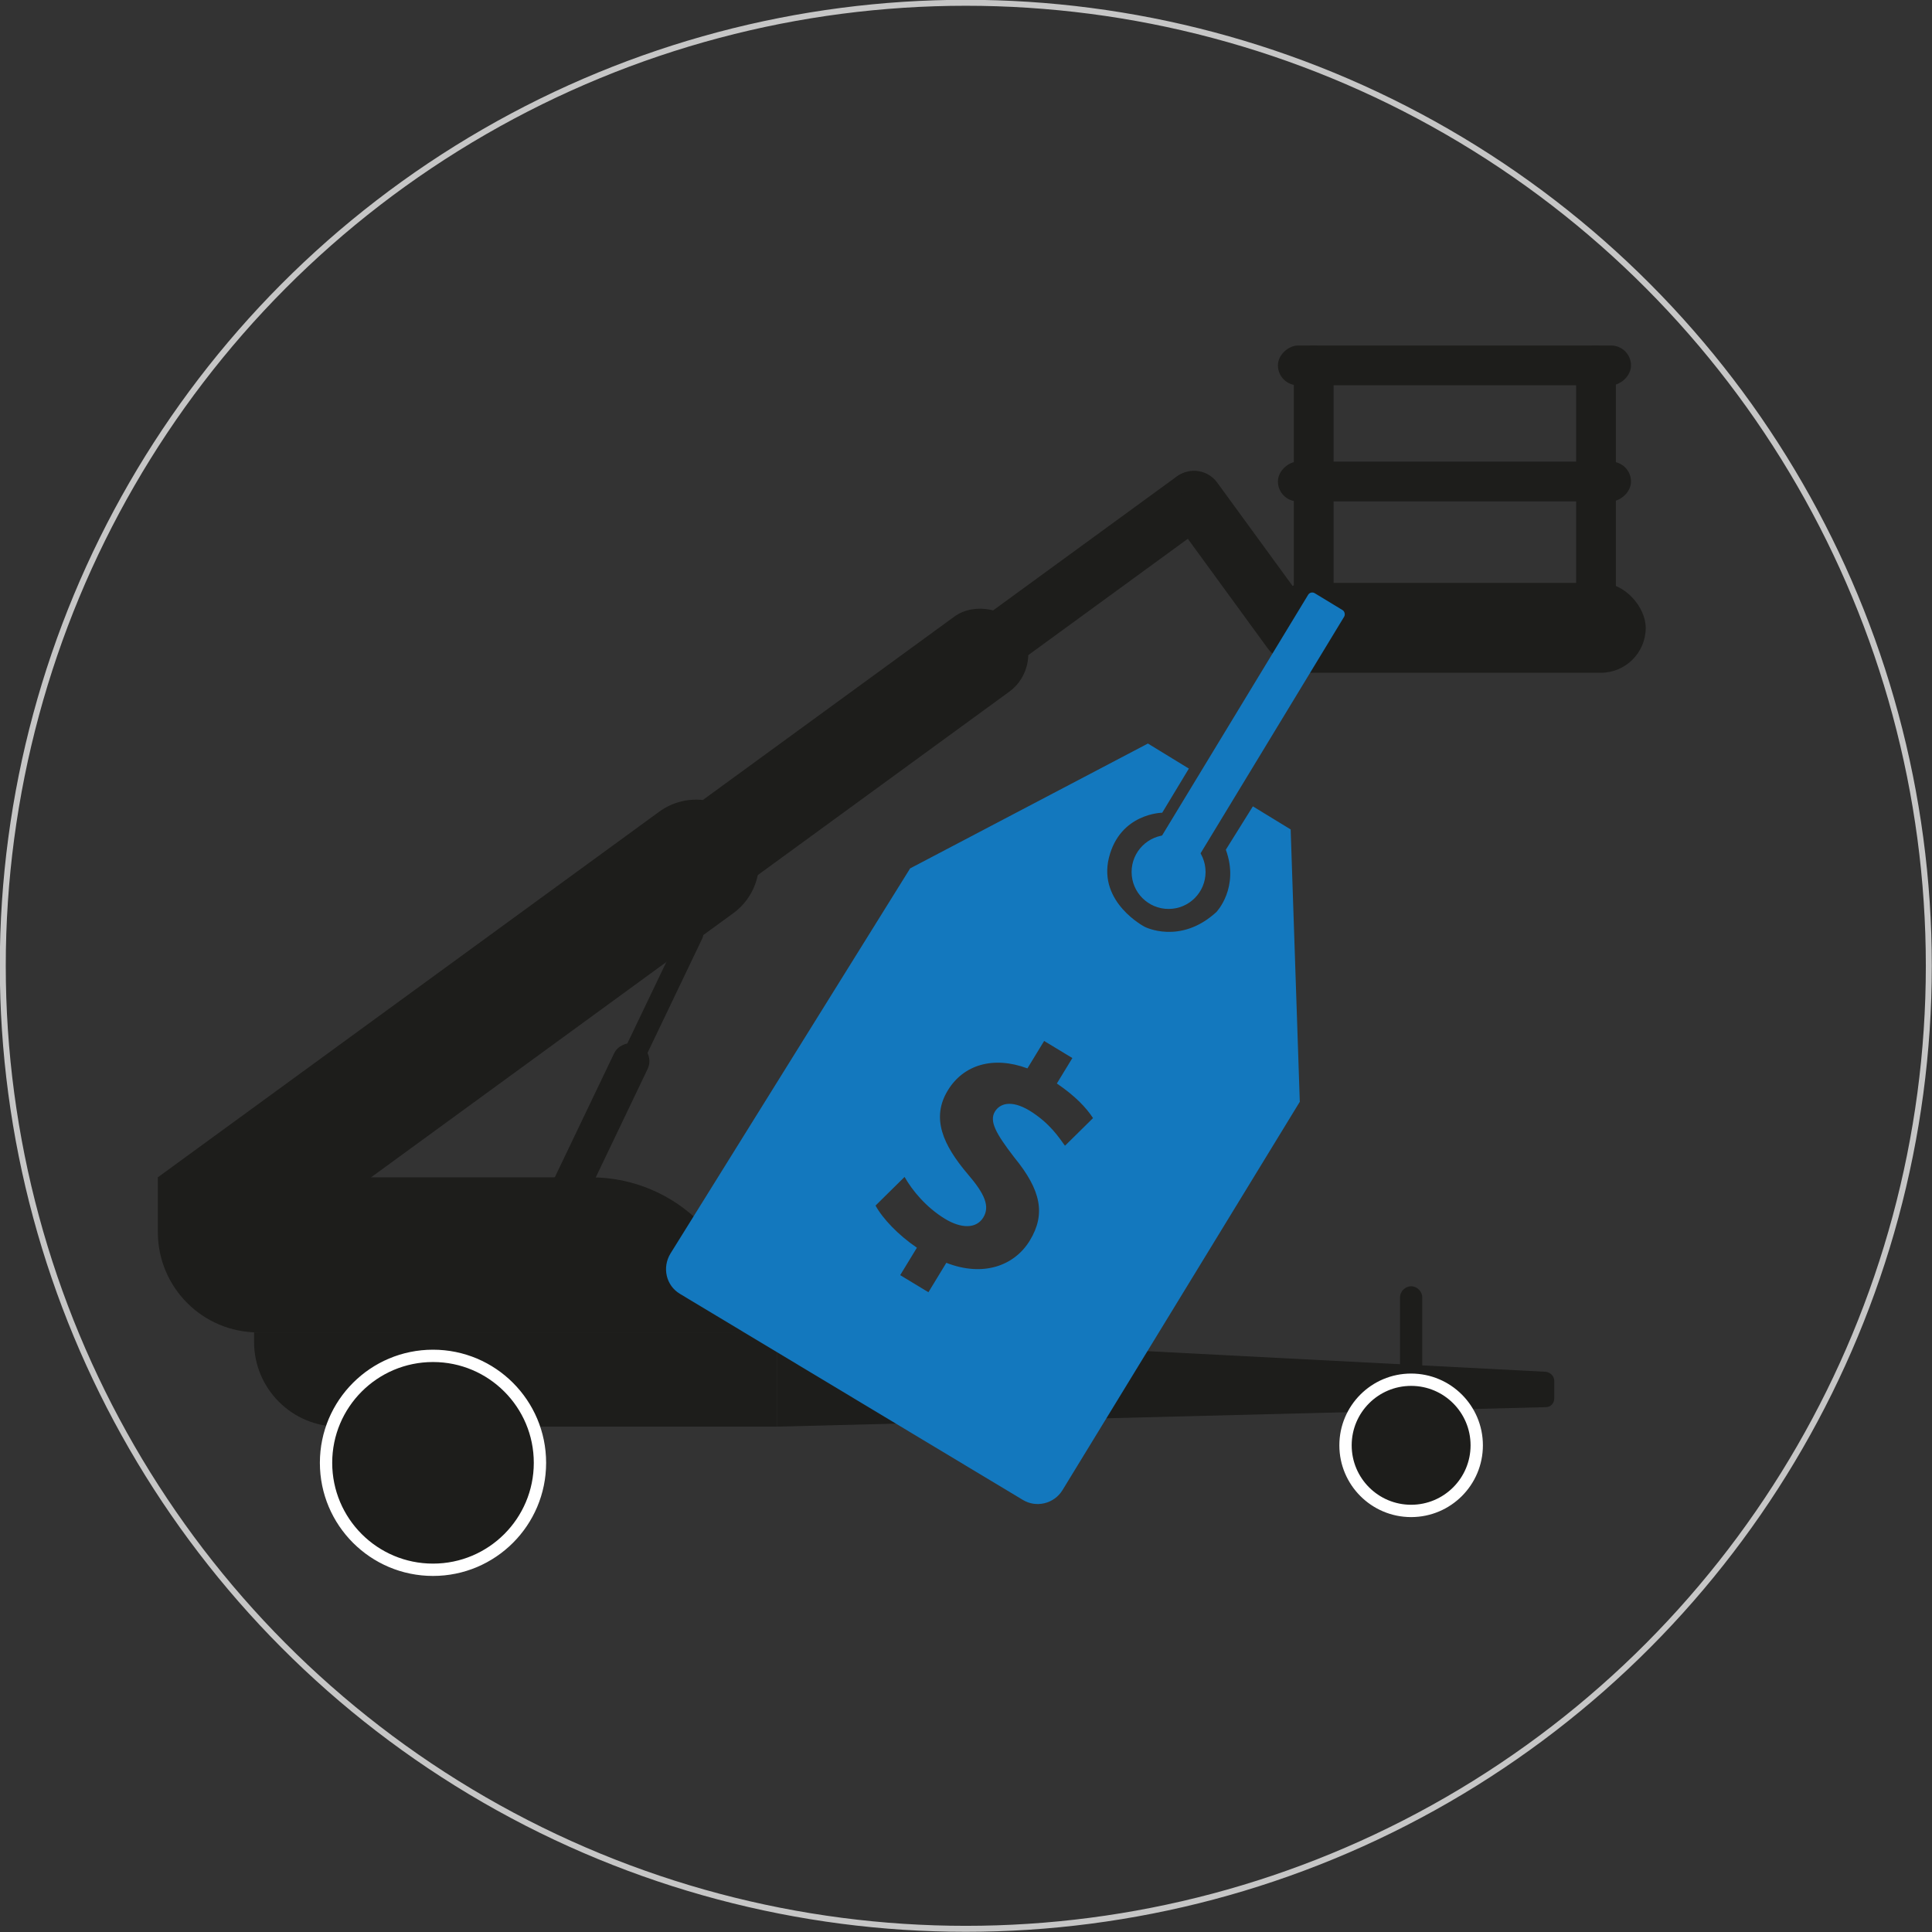<?xml version="1.0" encoding="UTF-8"?><svg xmlns="http://www.w3.org/2000/svg" viewBox="0 0 48.59 48.59"><rect x="0" y="0" width="48.59" height="48.59" fill="#333333" stroke="none"/><defs><style>.cls-1{stroke:#fff;stroke-width:.31px;}.cls-1,.cls-2{stroke-miterlimit:10;}.cls-1,.cls-3{fill:#1d1d1b;}.cls-2{fill:none;stroke:#c6c6c6;stroke-width:.15px;}.cls-4{fill:#1378be;}</style></defs><g id="Ebene_1"><circle class="cls-2" cx="24.29" cy="24.29" r="24.22"/><rect class="cls-3" x="15.06" y="16.49" width="17.19" height="1.43" rx=".72" ry=".72" transform="translate(-5.6 17.24) rotate(-36.1)"/><rect class="cls-3" x="28.46" y="13.5" width="5.56" height="1.43" rx=".72" ry=".72" transform="translate(38.17 47.84) rotate(-126.1)"/><rect class="cls-3" x="10.1" y="19.65" width="17.19" height="2.34" rx="1.17" ry="1.17" transform="translate(-8.68 15.02) rotate(-36.1)"/><rect class="cls-3" x="14.33" y="24.96" width="4.47" height=".56" rx=".28" ry=".28" transform="translate(-13.35 29.29) rotate(-64.43)"/><rect class="cls-3" x="12.73" y="27.91" width="4.67" height=".93" rx=".46" ry=".46" transform="translate(-17.04 29.72) rotate(-64.43)"/><path class="cls-3" d="m3.25,24.24h15.61c.87,0,1.58.71,1.58,1.58h0c0,.87-.71,1.58-1.58,1.58H4.83c-.87,0-1.58-.71-1.58-1.58v-1.58h0Z" transform="translate(-12.94 11.94) rotate(-36.1)"/><path class="cls-3" d="m3.97,29.61h10.89c2.15,0,3.9,1.75,3.9,3.9H6.49c-1.39,0-2.52-1.13-2.52-2.52v-1.38h0Z"/><path class="cls-3" d="m6.39,33.51h13.15v2.37h-11.02c-1.18,0-2.13-.96-2.13-2.13v-.24h0Z"/><path class="cls-3" d="m19.54,35.88l19.34-.49c.12,0,.21-.1.21-.22v-.44c0-.12-.1-.22-.22-.23l-19.33-1v2.37Z"/><circle class="cls-1" cx="10.89" cy="36.79" r="2.69"/><circle class="cls-1" cx="35.49" cy="36.35" r="1.65"/><path class="cls-3" d="m35.49,32.35h0c.15,0,.28.13.28.28v1.74h-.56v-1.74c0-.15.13-.28.28-.28Z"/><rect class="cls-3" x="29.63" y="12.25" width=".75" height=".75" rx=".38" ry=".38"/><rect class="cls-3" x="39.64" y="8.69" width="1" height="6.82" rx=".5" ry=".5"/><rect class="cls-3" x="32.54" y="8.69" width="1" height="6.82" rx=".5" ry=".5"/><rect class="cls-3" x="36.08" y="4.74" width="1" height="8.88" rx=".5" ry=".5" transform="translate(45.76 -27.39) rotate(90)"/><rect class="cls-3" x="36.08" y="7.67" width="1" height="8.88" rx=".5" ry=".5" transform="translate(48.69 -24.47) rotate(90)"/><rect class="cls-3" x="31.78" y="14.66" width="9.61" height="2.26" rx="1.13" ry="1.13"/></g><g id="Ebene_2"><circle class="cls-4" cx="29.39" cy="21.93" r=".93"/><rect class="cls-4" x="30.84" y="14.56" width="1.06" height="7.92" rx=".12" ry=".12" transform="translate(14.15 -13.59) rotate(31.25)"/><path class="cls-4" d="m32.46,20.86l-.95-.58-.68,1.09c.35.96-.24,1.57-.24,1.57-.91.83-1.8.37-1.8.37,0,0-1.18-.61-.9-1.74.28-1.12,1.34-1.13,1.34-1.13l.67-1.11-1.03-.63-5.98,3.14-6.03,9.69c-.21.35-.11.8.24,1.01l8.62,5.18c.34.21.79.1,1-.24l5.97-9.77-.23-6.86Zm-5.68,7.95c-.14-.19-.37-.56-.89-.88-.47-.28-.75-.17-.87.03-.14.24.02.54.49,1.15.68.83.79,1.43.39,2.09-.39.64-1.18.92-2.1.56l-.45.74-.71-.43.42-.69c-.47-.32-.86-.73-1.04-1.06l.73-.72c.2.35.54.76,1.01,1.05.41.25.79.26.97-.03.17-.28.04-.59-.39-1.09-.62-.73-.93-1.41-.5-2.11.39-.64,1.14-.87,2-.55l.42-.69.71.43-.39.64c.47.32.74.61.91.87l-.7.69Z"/></g></svg>